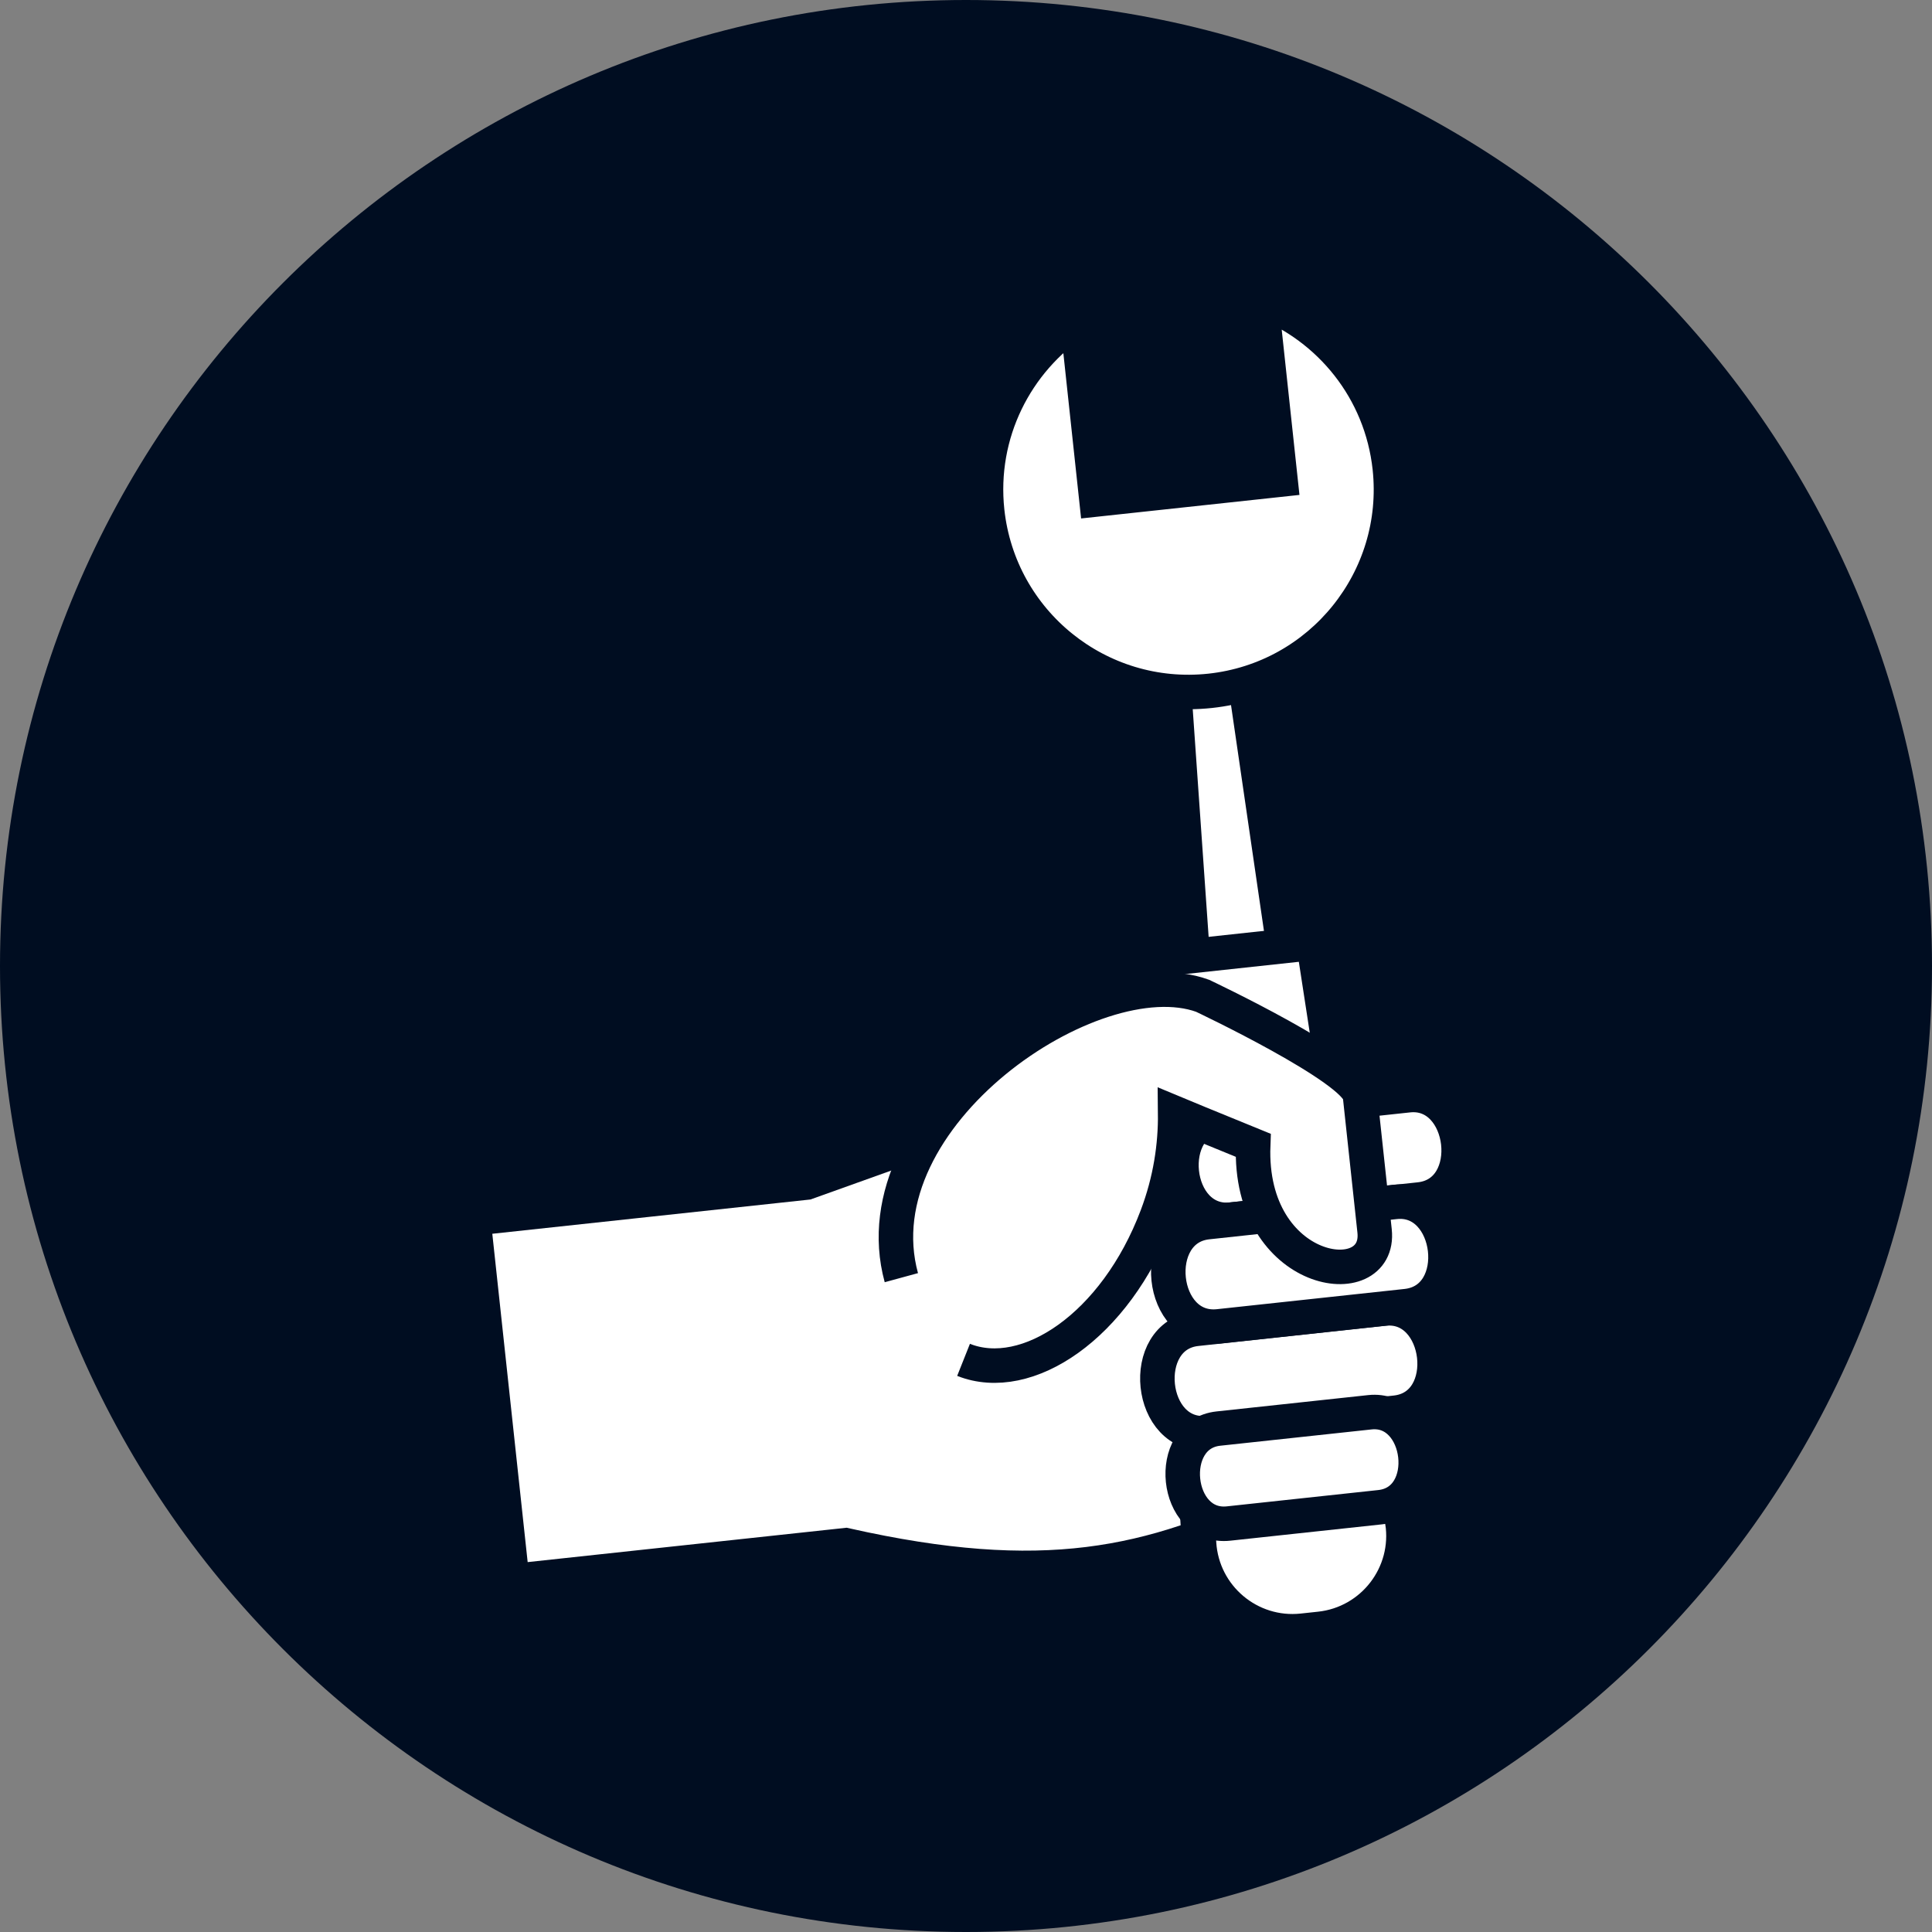 <svg width="56" height="56" viewBox="0 0 56 56" fill="none" xmlns="http://www.w3.org/2000/svg">
<rect x="0" y="0" width="56" height="56" fill="#808080" stroke="none"/>
<path d="M28 56C43.464 56 56 43.464 56 28C56 12.536 43.464 0 28 0C12.536 0 0 12.536 0 28C0 43.464 12.536 56 28 56Z" fill="#000D21"/>
<path d="M31.538 31.355L23.379 34.277L13.719 35.318L14.851 45.829L24.511 44.788C30.231 46.073 33.348 45.38 37.096 43.546L36.218 32.837L31.538 31.358V31.355Z" fill="white" stroke="#000D21" stroke-miterlimit="10"/>
<path d="M33.875 17.755L35.766 17.551L37.487 29.351L34.706 29.65L33.875 17.755Z" fill="white" stroke="#000D21" stroke-miterlimit="10"/>
<path d="M36.558 8.717L37.115 13.902L31.78 14.477L31.223 9.291C29.447 10.463 28.372 12.558 28.614 14.817C28.962 18.039 31.854 20.369 35.076 20.024C38.299 19.677 40.629 16.784 40.284 13.562C40.04 11.301 38.543 9.484 36.561 8.717H36.558Z" fill="white" stroke="#000D21" stroke-miterlimit="10"/>
<path d="M40.651 44.102L38.069 27.33L33.705 27.801L34.755 44.738C34.852 46.281 36.218 47.433 37.754 47.267L38.257 47.213C39.795 47.048 40.883 45.63 40.648 44.104L40.651 44.102Z" fill="white" stroke="#000D21" stroke-miterlimit="10"/>
<path d="M35.706 35.351C33.98 35.536 33.672 32.516 35.38 32.331L40.822 31.746C42.511 31.564 42.878 34.579 41.148 34.767L35.706 35.353V35.351Z" fill="white" stroke="#000D21" stroke-miterlimit="10"/>
<path d="M35.008 41.535C33.282 41.719 32.976 38.699 34.682 38.517L40.124 37.93C41.813 37.747 42.183 40.763 40.449 40.948L35.008 41.535Z" fill="white" stroke="#000D21" stroke-miterlimit="10"/>
<path d="M35.611 44.16C34.041 44.33 33.76 41.576 35.316 41.408L39.707 40.935C41.246 40.77 41.581 43.516 40.003 43.687L35.611 44.16Z" fill="white" stroke="#000D21" stroke-miterlimit="10"/>
<path d="M35.323 38.445C33.6 38.63 33.291 35.61 34.998 35.425L40.439 34.838C42.128 34.656 42.498 37.671 40.765 37.858L35.323 38.445Z" fill="white" stroke="#000D21" stroke-miterlimit="10"/>
<path d="M27.929 39.416C29.765 40.146 32.33 38.44 33.533 35.254C33.925 34.216 34.073 33.205 34.063 32.268C34.063 32.268 35.17 32.729 36.324 33.197C36.181 37.002 40.042 37.552 39.843 35.68L39.421 31.765C39.337 30.978 34.857 28.863 34.857 28.863C31.694 27.714 24.846 32.347 26.126 37.034" fill="white"/>
<path d="M27.929 39.416C29.765 40.146 32.33 38.44 33.533 35.254C33.925 34.216 34.073 33.205 34.063 32.268C34.063 32.268 35.17 32.729 36.324 33.197C36.181 37.002 40.042 37.552 39.843 35.68L39.421 31.765C39.337 30.978 34.857 28.863 34.857 28.863C31.694 27.714 24.846 32.347 26.126 37.034" stroke="#000D21" stroke-miterlimit="10"/>
</svg>
